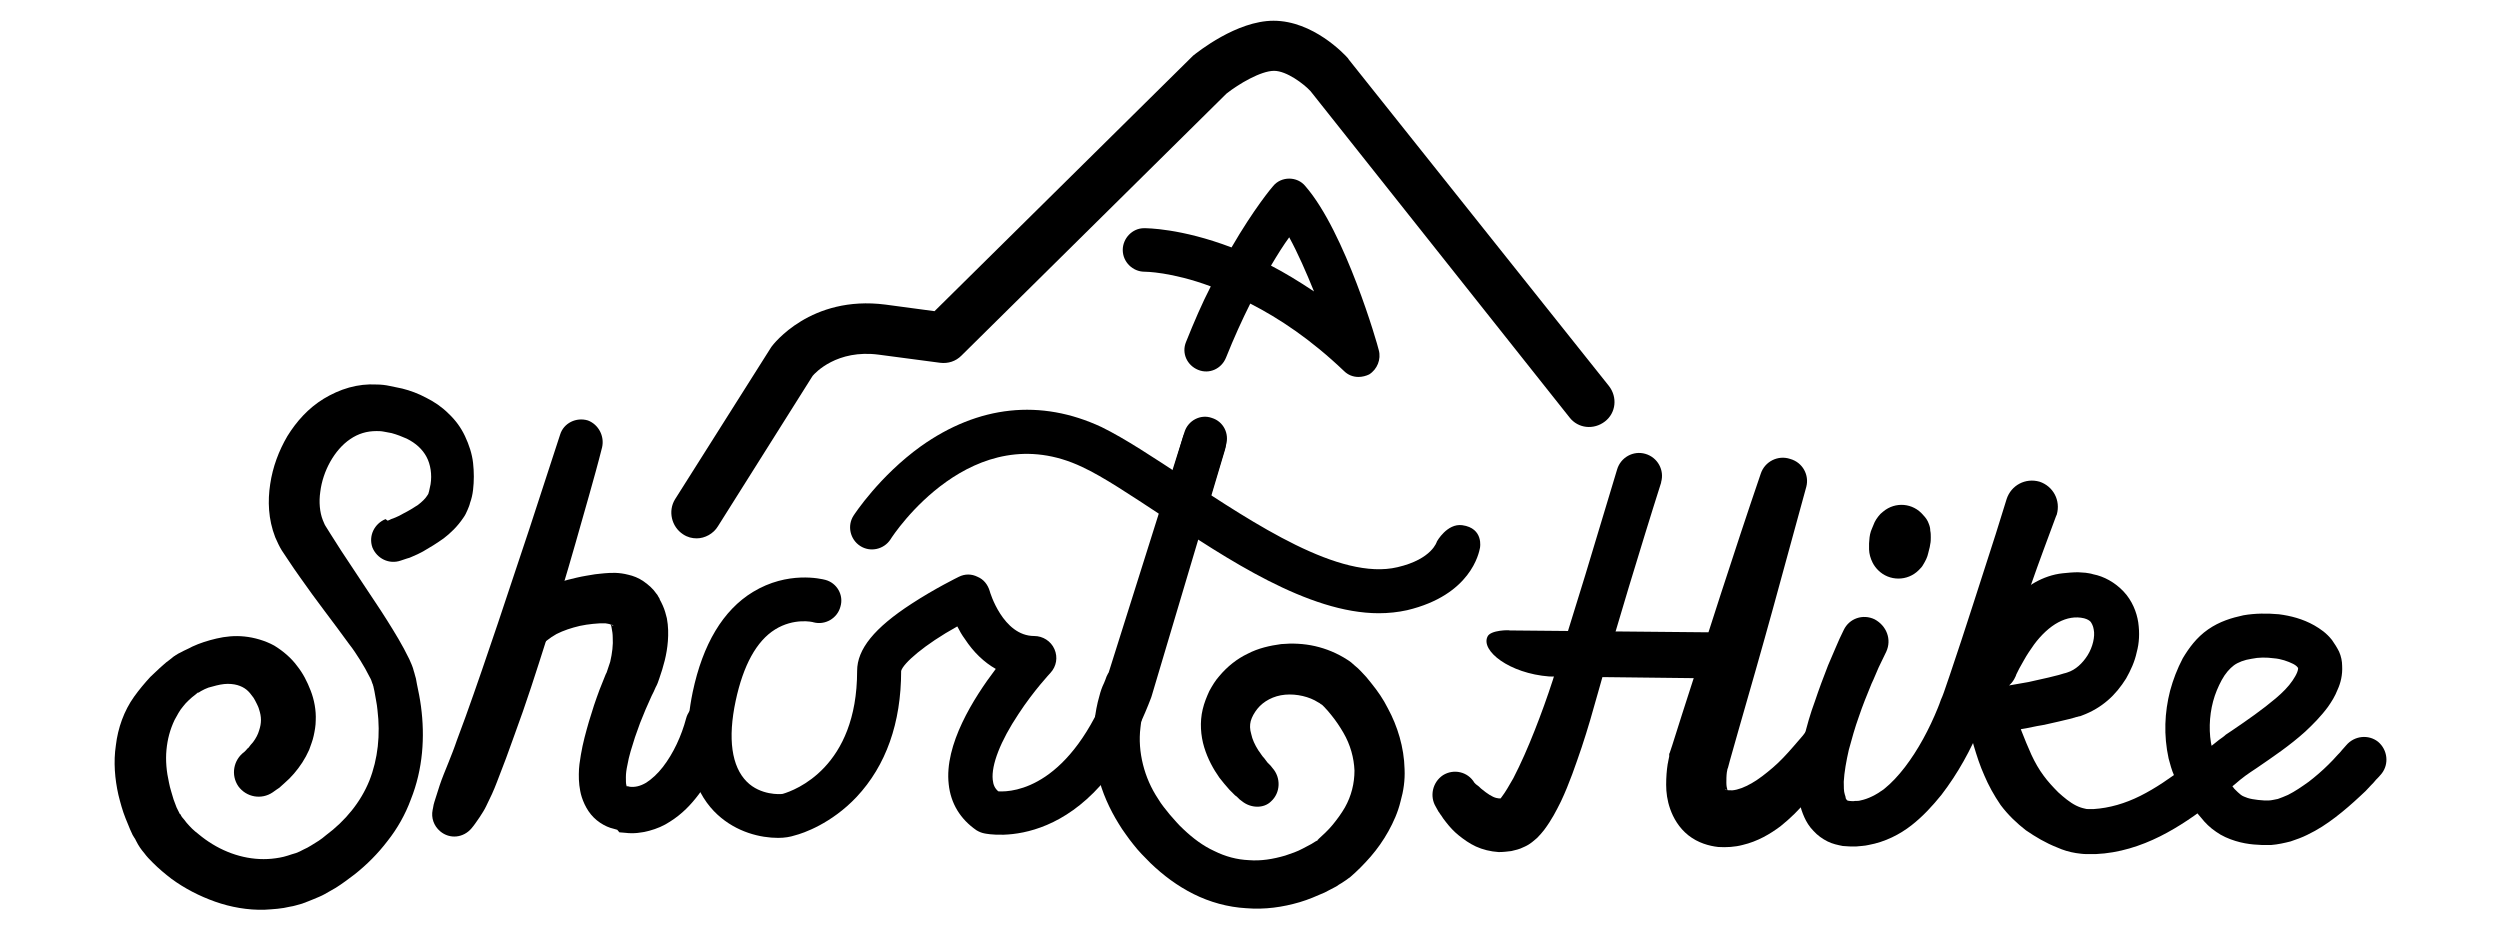 <svg version="1.1" id="Layer_1" xmlns="http://www.w3.org/2000/svg" x="0px" y="0px" viewBox="0 0 494.1 187.6" style="enable-background:new 0 0 494.1 187.6;" xmlns:xlink="http://www.w3.org/1999/xlink" xml:space="preserve" data-inject-url="https://cdn.shopify.com/s/files/1/0014/1962/t/53/assets/logo-a-short-hike.svg?v=3558096643484583558" class="injectable">
<g>
	<path d="M284,107c0,0-0.9,3.5-7.8,5.1c-11.4,2.7-28.3-8.6-42-17.6c-6.1-4-11.8-7.8-16.5-10.1c-12-5.6-24.3-4.3-35.7,3.8   c-8.2,5.9-13.1,13.4-13.3,13.7c-1.3,2-0.7,4.7,1.3,6c2,1.3,4.7,0.7,6-1.3c0.6-1,16.2-24.6,37.9-14.3c4.1,1.9,9.6,5.6,15.4,9.4   c13.2,8.8,29.3,19.5,43.2,19.5c1.9,0,3.8-0.2,5.6-0.6c12.6-3,14.2-11.3,14.4-12.3c0,0,0.8-3.9-3.5-4.5C286,103.4,284,107,284,107z"></path>
	<path d="M76.6,102.9l0.3-0.1l0.4-0.2c0.3-0.1,0.5-0.2,0.8-0.3c0.5-0.2,1.1-0.5,1.6-0.8c1-0.5,2-1.1,2.9-1.7   c0.8-0.6,1.5-1.3,1.8-1.8c0.1-0.1,0.1-0.2,0.2-0.3c0.1-0.1,0.1-0.4,0.2-0.6c0.1-0.4,0.2-0.9,0.3-1.4c0.3-1.9,0-3.9-0.8-5.4   c-0.8-1.5-2.1-2.7-3.9-3.6c-0.9-0.4-1.9-0.8-3-1.1c-0.5-0.1-1.1-0.2-1.6-0.3c-0.5-0.1-1-0.1-1.4-0.1c-1.9,0-3.6,0.5-5.2,1.6   c-3.1,2.1-5.4,6.3-5.9,10.4c-0.3,2-0.1,4.1,0.5,5.6c0.2,0.4,0.3,0.8,0.5,1.1c0.3,0.5,0.7,1.1,1,1.6c0.7,1.1,1.4,2.2,2.1,3.3   l4.5,6.8c1.5,2.3,3.1,4.6,4.6,7c1.5,2.4,3,4.8,4.4,7.7c0.3,0.7,0.7,1.5,0.9,2.4c0.1,0.2,0.1,0.4,0.2,0.7l0.2,0.7l0.2,1.1   c0.3,1.4,0.6,2.9,0.8,4.4c0.4,3,0.5,6.1,0.2,9.2c-0.3,3.1-1,6.2-2.2,9.2c-1.1,3-2.7,5.8-4.6,8.2c-1.9,2.5-4.1,4.7-6.5,6.6   c-1.2,0.9-2.5,1.9-3.8,2.7c-0.7,0.4-1.4,0.8-2.1,1.2c-0.7,0.4-1.5,0.7-2.2,1c-0.7,0.3-1.5,0.6-2.3,0.9c-0.8,0.2-1.6,0.5-2.4,0.6   c-1.6,0.4-3.3,0.5-5,0.6c-3.3,0.1-6.7-0.5-9.8-1.6c-3.1-1.1-6-2.6-8.6-4.5c-1.3-1-2.5-2-3.7-3.2c-0.6-0.6-1.2-1.2-1.7-1.9   c-0.6-0.7-1.1-1.4-1.6-2.4l-0.2-0.4c-0.1-0.1-0.1-0.2-0.2-0.3l-0.3-0.5c-0.2-0.4-0.3-0.7-0.5-1.1c-0.3-0.7-0.6-1.5-0.9-2.2   c-0.6-1.5-1-3-1.4-4.6c-0.7-3.1-1-6.5-0.5-9.8c0.4-3.4,1.6-6.8,3.6-9.6c1-1.4,2.1-2.7,3.2-3.9c0.6-0.6,1.2-1.1,1.8-1.7   c0.3-0.3,0.6-0.5,0.9-0.8c0.3-0.3,0.6-0.5,1-0.8l1-0.8c0,0,0,0,0.2-0.1l0.1-0.1l0.2-0.1l0.3-0.2l0.6-0.3c0.7-0.4,1.5-0.7,2.2-1.1   c1.5-0.7,3.1-1.2,4.8-1.6c1.7-0.4,3.6-0.6,5.5-0.4c1,0.1,2,0.3,3,0.6c1,0.3,2,0.7,2.9,1.2c1.8,1.1,3.4,2.5,4.5,4   c1.2,1.5,2,3.1,2.7,4.9c0.7,1.8,1.1,3.9,1,5.9c0,1-0.2,2.1-0.4,3c-0.2,1-0.6,1.9-0.9,2.8c-0.8,1.8-1.8,3.3-3,4.7   c-0.6,0.7-1.2,1.3-1.9,1.9c-0.3,0.3-0.7,0.6-1,0.9l-0.6,0.4l-0.7,0.5c-2.2,1.5-5.2,1-6.8-1.2c-1.5-2.2-1-5.2,1.2-6.8   c-0.1,0,0,0,0,0l0.1-0.1l0.2-0.2c0.2-0.2,0.3-0.4,0.5-0.5c0.3-0.4,0.6-0.8,0.9-1.1c0.6-0.8,1-1.6,1.2-2.3c0.5-1.5,0.5-2.7,0-4.2   c-0.1-0.4-0.3-0.8-0.5-1.2c-0.2-0.4-0.4-0.8-0.6-1.1c-0.5-0.7-0.9-1.2-1.4-1.6c-0.5-0.4-1.1-0.7-1.8-0.9c-0.7-0.2-1.7-0.3-2.6-0.2   c-1,0.1-2,0.4-3.1,0.7c-0.5,0.2-1,0.4-1.5,0.7l-0.3,0.2l-0.2,0.1l-0.1,0c0,0,0,0,0,0c0.1-0.1,0.1-0.1,0.1-0.1l-0.6,0.5   c-0.4,0.3-0.9,0.7-1.3,1.1l-0.6,0.6l-0.5,0.6c-0.7,0.8-1.2,1.8-1.7,2.7c-0.9,1.9-1.4,3.8-1.6,5.9c-0.2,2.1,0,4.3,0.5,6.5   c0.2,1.1,0.6,2.2,0.9,3.3c0.2,0.5,0.4,1.1,0.6,1.6l0.4,0.8l0.2,0.4c0,0.1,0.1,0.1,0.1,0.1l0.1,0.1c0.1,0.3,0.4,0.7,0.7,1   c0.3,0.4,0.6,0.8,1,1.2c0.7,0.8,1.6,1.5,2.5,2.2c3.6,2.8,7.9,4.4,12.2,4.4c1.1,0,2.1-0.1,3.2-0.3c0.5-0.1,1-0.2,1.6-0.4   c0.5-0.2,1-0.3,1.6-0.5c0.5-0.2,1-0.4,1.5-0.7c0.5-0.2,1-0.5,1.5-0.8c1-0.6,2-1.2,2.9-2c3.9-2.9,6.9-6.6,8.6-10.8   c1.7-4.3,2.2-9.1,1.6-14c-0.1-1.2-0.4-2.4-0.6-3.7l-0.2-0.9c0-0.2-0.1-0.2-0.1-0.3c0-0.1,0-0.2-0.1-0.3c-0.1-0.4-0.3-0.9-0.6-1.4   c-0.5-1-1.1-2.1-1.8-3.2c-0.7-1.1-1.4-2.2-2.2-3.2c-3.1-4.3-6.5-8.6-9.7-13.2c-0.8-1.1-1.6-2.3-2.4-3.5c-0.4-0.6-0.8-1.2-1.2-1.8   c-0.5-0.8-0.9-1.7-1.3-2.6c-1.4-3.6-1.5-7.2-1-10.5c0.5-3.4,1.7-6.6,3.4-9.5c1.8-2.9,4.1-5.5,7.2-7.4c1.5-0.9,3.2-1.7,5-2.2   c1.8-0.5,3.6-0.7,5.4-0.6c0.9,0,1.8,0.1,2.7,0.3c0.8,0.2,1.6,0.3,2.4,0.5c1.6,0.4,3.2,1,4.7,1.8c1.6,0.8,3.1,1.8,4.4,3.1   c1.4,1.3,2.5,2.8,3.3,4.5c0.8,1.7,1.4,3.5,1.6,5.3c0.2,1.8,0.2,3.6,0,5.3c-0.1,0.9-0.3,1.8-0.6,2.6c-0.1,0.5-0.3,0.9-0.5,1.4   c-0.2,0.5-0.5,1.1-0.8,1.5c-1.2,1.8-2.6,3.1-3.9,4.1c-1.4,1-2.7,1.8-4.1,2.6c-0.7,0.4-1.4,0.7-2.1,1c-0.4,0.2-0.7,0.3-1.1,0.4   l-0.6,0.2l-0.6,0.2c-2.3,0.8-4.7-0.4-5.6-2.6c-0.8-2.3,0.4-4.7,2.6-5.6L76.6,102.9z"></path>
	<path d="M119,88.4c-0.8,3.2-1.7,6.4-2.6,9.6c-0.9,3.2-1.8,6.4-2.7,9.5c-1.8,6.3-3.7,12.6-5.7,18.9c-2,6.3-4,12.6-6.3,18.8l-1.7,4.7   c-0.6,1.6-1.2,3.1-1.8,4.7c-0.6,1.6-1.3,3.1-2.1,4.7c-0.2,0.4-0.4,0.8-0.6,1.1l-0.7,1.1c-0.5,0.7-1,1.5-1.6,2.2   c-1.6,1.9-4.3,2.2-6.2,0.6c-1.3-1.1-1.8-2.7-1.5-4.2l0.1-0.5c0.1-0.8,0.4-1.5,0.6-2.2l0.7-2.2c0.5-1.5,1.1-2.9,1.7-4.4   c0.6-1.5,1.2-3,1.7-4.5l1.7-4.6c2.2-6.1,4.3-12.3,6.4-18.5c2.1-6.2,4.1-12.4,6.2-18.6l6.1-18.7l0,0c0.7-2.3,3.2-3.5,5.5-2.8   C118.3,83.9,119.5,86.2,119,88.4z"></path>
	<path d="M97.7,130.4l0.1-0.4l0.1-0.3l0.1-0.5c0.1-0.4,0.2-0.7,0.3-1c0.2-0.7,0.5-1.3,0.8-1.9c0.6-1.2,1.3-2.4,2.1-3.4   c1.6-2.1,1.8-3.9,4-5.3c2.2-1.4,4.6-2.4,7-3c1.2-0.3,2.4-0.6,3.6-0.8c0.6-0.1,1.2-0.2,1.8-0.3c0.6-0.1,1.2-0.1,1.9-0.2   c1.3-0.1,2.8-0.2,4.7,0.3c0.9,0.2,2,0.6,3,1.3c1,0.7,1.9,1.5,2.5,2.4c0.2,0.2,0.3,0.4,0.4,0.6c0.1,0.2,0.3,0.4,0.3,0.6   c0.2,0.3,0.4,0.8,0.6,1.2c0.4,0.9,0.6,1.7,0.8,2.5c0.3,1.6,0.3,3.1,0.2,4.5c-0.2,2.7-0.9,5.1-1.7,7.4c-0.2,0.6-0.4,1.2-0.7,1.7   l-0.4,0.9l-0.4,0.8c-0.4,0.9-0.8,1.8-1.2,2.7c-0.4,0.9-0.7,1.8-1.1,2.7l-0.5,1.4l-0.5,1.4c-0.6,1.9-1.2,3.7-1.5,5.5   c-0.2,0.9-0.3,1.7-0.3,2.4c0,0.7,0,1.3,0.1,1.6c0,0.1,0.1,0.2,0,0.2c0,0-0.1-0.1-0.1-0.1c0,0,0,0,0.1,0.1c0,0,0.1,0,0.1,0l0.2,0   c0.1,0,0.3,0.1,0.4,0.1c1,0.1,2-0.1,3.2-0.8c1.1-0.7,2.3-1.8,3.3-3.1c2.1-2.7,3.7-6.2,4.6-9.6l0,0c0.6-2.3,3-3.7,5.3-3.1   c2.3,0.6,3.7,2.9,3.1,5.2c-0.6,2.3-1.4,4.5-2.3,6.7c-1,2.1-2.1,4.2-3.6,6.2c-1.5,2-3.3,3.9-5.7,5.4c-1.2,0.8-2.6,1.4-4.1,1.8   c-1.5,0.4-3.1,0.6-4.7,0.4c-0.4,0-0.8-0.1-1.2-0.1L122,164l-0.7-0.2c-0.9-0.2-1.8-0.6-2.7-1.2c-0.9-0.6-1.7-1.4-2.3-2.3   c-0.6-0.9-1-1.8-1.3-2.7c-0.3-0.9-0.4-1.7-0.5-2.4c-0.1-0.8-0.1-1.5-0.1-2.2c0-1.4,0.2-2.6,0.4-3.8c0.4-2.4,1-4.5,1.6-6.6l0.5-1.6   l0.5-1.6c0.4-1.1,0.7-2.1,1.1-3.1c0.4-1,0.8-2,1.2-3l0.2-0.4l0.1-0.3l0.2-0.6c0.1-0.4,0.3-0.8,0.4-1.2c0.4-1.7,0.6-3.4,0.5-4.8   c0-0.7-0.1-1.3-0.2-1.8c0-0.2-0.1-0.4-0.1-0.5c0,0,0-0.1-0.1-0.2c0-0.1,0-0.1,0-0.1c0,0,0,0,0,0c0,0,0.2,0.1,0.3,0.2   c0.2,0.1,0.3,0,0.2,0c-0.1-0.1-0.8-0.3-1.5-0.4c-0.4,0-0.8,0-1.2,0c-0.4,0-0.9,0.1-1.3,0.1c-0.9,0.1-1.7,0.2-2.6,0.4   c-1.7,0.4-3.2,0.9-4.6,1.6c-1.4,0.8-2.6,1.7-3.5,2.9c-0.5,0.6-0.9,1.2-1.2,1.9c-0.2,0.3-0.3,0.7-0.5,1c-0.1,0.2-0.1,0.3-0.2,0.5   l-0.1,0.2l0,0.1c0,0,0,0.1,0,0c-0.4,2.4-2.6,4-5,3.6C97.1,135,97.3,132.7,97.7,130.4z"></path>
	<path d="M153.8,165.6c-3.5,0-8.2-1.1-12-4.6c-3.8-3.5-7.7-10.6-4.9-24.2c2-9.5,6-16.2,11.9-19.8c6.9-4.2,13.5-2.6,14.3-2.4   c2.3,0.6,3.7,3,3,5.3c-0.6,2.3-3,3.7-5.3,3.1c-0.2-0.1-3.9-0.9-7.6,1.4c-3.7,2.3-6.3,7.1-7.8,14.1c-1.6,7.5-0.8,13,2.2,16   c2.7,2.7,6.6,2.5,7.1,2.4c2.4-0.7,14.7-5.2,14.7-24.3c0-4.3,3.4-8.5,10.8-13.3c4.6-3,9.1-5.2,9.3-5.3c1.2-0.6,2.5-0.6,3.7,0   c1.2,0.5,2,1.5,2.4,2.8c0,0.1,2.6,8.9,8.8,8.9c1.7,0,3.3,1,4,2.6c0.7,1.6,0.4,3.4-0.8,4.7c0,0-3.3,3.5-6.3,8.1   c-3.6,5.4-5.4,10.1-5.1,13c0.1,1,0.4,1.7,1.1,2.3c3.2,0.2,14.3-0.9,22.1-21.4l14.4-48.6c0.7-2.3,3.1-3.6,5.4-2.9   c2.3,0.7,3.6,3.1,2.9,5.4l-14.5,48.7c0,0.1-0.1,0.2-0.1,0.3c-11.8,31.1-32.1,27-33,26.8c-0.5-0.1-1-0.3-1.5-0.6   c-3.2-2.2-5.1-5.3-5.5-9.1c-0.9-7.8,4.9-17,9.3-22.8c-2.3-1.3-4.4-3.3-6.1-5.9c-0.6-0.8-1.1-1.7-1.5-2.5   c-6.5,3.6-10.7,7.3-11.1,8.8c0,10.3-3,18.7-8.8,24.9c-5,5.3-10.6,7.2-12.2,7.6C156.2,165.4,155.1,165.6,153.8,165.6z M178,132.7   L178,132.7L178,132.7z"></path>
	<path d="M245.4,158.3l-0.4-0.3l-0.3-0.3c-0.2-0.2-0.4-0.4-0.6-0.5c-0.4-0.4-0.7-0.7-1.1-1.1c-0.7-0.8-1.4-1.6-2-2.4   c-1.2-1.7-2.3-3.7-3-6c-0.7-2.3-0.9-5-0.3-7.5c0.3-1.3,0.8-2.5,1.3-3.6c0.6-1.1,1.2-2.1,2-3c1.6-1.9,3.5-3.4,5.6-4.4   c2.1-1.1,4.4-1.6,6.6-1.9c2.2-0.2,4.5-0.1,6.7,0.4c2.2,0.5,4.4,1.4,6.4,2.7c0.5,0.3,1,0.7,1.4,1.1c0.2,0.2,0.5,0.4,0.7,0.6   c0.1,0.1,0.2,0.2,0.3,0.3l0.3,0.3c0.7,0.7,1.4,1.5,2,2.3c1.3,1.6,2.4,3.2,3.3,5c1.9,3.5,3.2,7.7,3.3,12c0.1,2.2-0.2,4.3-0.8,6.4   c-0.5,2.1-1.4,4.1-2.4,5.9c-1,1.8-2.2,3.5-3.5,5c-1.3,1.5-2.7,2.9-4.1,4.1l0,0c-0.1,0.1-0.2,0.1-0.3,0.2l-0.4,0.3l-0.3,0.2   l-0.6,0.4c-0.4,0.2-0.8,0.5-1.1,0.7c-0.8,0.4-1.5,0.8-2.3,1.2c-1.6,0.7-3.2,1.4-4.9,1.9c-3.4,1-6.9,1.5-10.6,1.2   c-3.6-0.2-7.2-1.2-10.4-2.8c-3.2-1.6-6-3.7-8.5-6.1c-1.2-1.2-2.4-2.4-3.4-3.7c-0.5-0.6-1-1.3-1.5-2c-0.5-0.7-1-1.4-1.4-2.1   c-1.8-2.9-3.3-6.2-4.1-9.6c-0.8-3.4-1.1-7-0.7-10.5c0.2-1.8,0.5-3.5,1-5.2c0.2-0.8,0.5-1.7,0.9-2.5c0.2-0.4,0.3-0.8,0.5-1.3   l0.3-0.6l0.2-0.3l0.2-0.4l-0.4,0.9l15.1-47.9c0.7-2.3,3.2-3.6,5.4-2.8c2.3,0.7,3.5,3.1,2.8,5.4l-14.6,48.1l-0.4,0.9c0-0.1,0,0,0,0   l0,0.1l-0.1,0.2l-0.2,0.4c-0.1,0.3-0.2,0.5-0.3,0.8c-0.2,0.6-0.4,1.1-0.6,1.7c-0.3,1.2-0.6,2.4-0.7,3.6c-0.3,2.4-0.1,4.9,0.5,7.3   c0.6,2.4,1.6,4.7,3,6.8c0.3,0.5,0.7,1.1,1.1,1.6c0.4,0.5,0.8,1,1.2,1.5c0.9,1,1.7,2,2.7,2.9c1.9,1.8,3.9,3.3,6.1,4.3   c2.2,1.1,4.5,1.7,6.8,1.8c2.4,0.2,4.8-0.2,7.2-0.9c1.2-0.4,2.4-0.8,3.5-1.4c0.6-0.3,1.1-0.6,1.7-0.9c0.3-0.2,0.5-0.3,0.8-0.5   l0.4-0.2l0.2-0.2l-0.3,0.2c1.1-1,2.2-2,3.1-3.1c0.9-1.1,1.7-2.2,2.4-3.4c1.3-2.3,1.9-4.8,1.9-7.3c-0.1-2.5-0.8-5.1-2.2-7.5   c-0.7-1.2-1.5-2.4-2.4-3.5c-0.4-0.5-0.9-1.1-1.4-1.6l-0.2-0.2c-0.1-0.1-0.1-0.1-0.1-0.1c-0.1-0.1-0.2-0.2-0.3-0.2   c-0.2-0.2-0.4-0.3-0.6-0.4c-1.7-1.1-4.2-1.7-6.5-1.5c-2.3,0.2-4.3,1.3-5.5,2.8c-0.3,0.4-0.6,0.8-0.8,1.2c-0.2,0.4-0.4,0.8-0.5,1.2   c-0.2,0.8-0.2,1.6,0.1,2.6c0.2,1,0.7,2.1,1.4,3.2c0.4,0.5,0.7,1.1,1.2,1.6c0.2,0.3,0.4,0.5,0.6,0.8l0.6,0.6l0.4,0.5   c1.7,1.9,1.6,4.9-0.3,6.6C249.8,159.8,247.2,159.8,245.4,158.3z"></path>
	<path d="M291.4,154.7C291.4,154.6,291.4,154.7,291.4,154.7l0.1,0.1l0.2,0.2l0.4,0.3c0.3,0.2,0.5,0.5,0.8,0.7c0.5,0.4,1,0.8,1.5,1.1   c0.5,0.3,0.9,0.5,1.3,0.6c0.4,0.1,0.6,0.1,0.8,0.1c0.1,0,0.2,0,0.3,0c0,0,0.1,0,0.1,0c0,0,0.1,0,0,0c-0.1,0-0.2,0.1-0.3,0.1   c-0.3,0.2-0.3,0.2-0.2,0.1c0.1-0.1,0.2-0.2,0.4-0.5c0.7-0.9,1.5-2.3,2.3-3.7c1.5-2.9,2.9-6.1,4.2-9.4c1.3-3.3,2.5-6.6,3.6-10   l6.4-20.7c2.1-6.9,4.2-13.9,6.3-20.9c0.7-2.4,3.2-3.8,5.6-3.1c2.4,0.7,3.8,3.2,3.1,5.6c0,0,0,0.1,0,0.1c-2.2,6.9-4.3,13.8-6.4,20.7   l-3.1,10.4l-0.8,2.6l-0.4,1.3l-0.3,1.3c-0.5,1.8-1,3.6-1.5,5.3c-1,3.6-2,7.1-3.2,10.7c-1.2,3.5-2.4,7.1-4.1,10.7   c-0.9,1.8-1.8,3.6-3.3,5.6c-0.4,0.5-0.8,1-1.4,1.6c-0.6,0.5-1.3,1.2-2.4,1.7c-0.3,0.1-0.6,0.3-0.9,0.4c-0.2,0.1-0.4,0.1-0.6,0.2   c-0.4,0.1-0.8,0.2-1.2,0.3c-0.8,0.1-1.6,0.2-2.5,0.2c-1.6-0.1-3.2-0.5-4.5-1.1c-1.3-0.6-2.4-1.4-3.4-2.2c-1-0.8-1.8-1.7-2.5-2.6   c-0.4-0.5-0.7-0.9-1-1.4c-0.2-0.2-0.3-0.5-0.5-0.7l-0.5-0.9c-1.3-2.1-0.7-4.9,1.4-6.3C287.3,151.9,290.1,152.5,291.4,154.7z"></path>
	<path d="M357,96.2c-2.2,8-4.4,16.1-6.6,24.1c-2.2,8-4.5,16-6.8,24l-1.7,6l-0.4,1.5l-0.1,0.2l0,0l0-0.1c0-0.1,0,0,0,0l0,0l0,0.2   l-0.1,0.5c-0.1,0.7-0.1,1.5-0.1,2.1c0,0.6,0.1,1.1,0.2,1.4c0.1,0.3,0.1,0.1-0.2,0c-0.2-0.1-0.4-0.1-0.2,0c0.4,0.1,0.9,0.1,1.4,0.1   c1.1-0.1,2.4-0.6,3.8-1.4c1.4-0.8,2.8-1.9,4.2-3.1c1.4-1.2,2.7-2.6,4-4.1c0.6-0.7,1.3-1.5,1.9-2.2l0.9-1.2l0.8-1.1l0.2-0.2   c1.2-1.6,3.5-1.9,5.1-0.7c1.4,1.1,1.8,2.9,1.1,4.5c-0.3,0.6-0.5,1.1-0.8,1.6c-0.2,0.5-0.5,1-0.8,1.5c-0.5,1-1.1,1.9-1.7,2.9   c-1.2,1.9-2.5,3.8-4,5.5c-1.5,1.8-3.2,3.5-5.2,5.1c-2,1.5-4.5,3-7.5,3.7c-1.5,0.4-3.2,0.5-4.8,0.4c-1.8-0.2-4-0.8-5.9-2.3   c-1.9-1.5-3-3.5-3.6-5.2c-0.6-1.7-0.8-3.3-0.8-4.8c0-1.5,0.1-2.8,0.3-4.1c0.1-0.3,0.1-0.7,0.2-1l0.1-0.5l0-0.2l0-0.1l0-0.2l0,0   l0.1-0.2l0.5-1.5l1.9-6c2.6-8,5.1-15.9,7.7-23.9c2.6-8,5.2-15.9,7.9-23.8c0.8-2.4,3.4-3.7,5.8-2.9C356.3,91.4,357.6,93.9,357,96.2z   "></path>
	<path d="M372.8,128.8c-0.5,1-1,2.1-1.5,3.1c-0.5,1.1-0.9,2.2-1.4,3.2c-0.9,2.2-1.8,4.4-2.5,6.5c-0.8,2.2-1.4,4.4-2,6.6   c-0.5,2.2-0.9,4.4-1,6.3c0,1,0,1.9,0.2,2.5c0.1,0.3,0.2,0.6,0.2,0.8c0.1,0.2,0.2,0.3,0.2,0.3c0,0,0.1,0.1,0.1,0.1   c0.1,0,0.2,0.1,0.5,0.1c0.2,0,0.7,0.1,1,0c0.4,0,0.8,0,1.1-0.1c1.5-0.3,3.1-1.1,4.6-2.2c1.5-1.2,2.9-2.7,4.2-4.4   c2.6-3.4,4.8-7.5,6.5-11.7c0.2-0.5,0.4-1,0.6-1.6l0.3-0.7l0.3-0.8l1.2-3.5l2.3-6.9c1.5-4.6,3-9.2,4.5-13.9c1.5-4.6,3-9.3,4.4-13.9   c0.9-2.7,3.7-4.2,6.5-3.4c2.7,0.9,4.2,3.7,3.4,6.5c0,0.1-0.1,0.2-0.1,0.2c-1.7,4.6-3.4,9.1-5,13.7c-1.6,4.6-3.3,9.2-4.9,13.8   l-2.4,6.9l-1.2,3.4l-0.3,0.9l-0.4,1c-0.2,0.6-0.5,1.2-0.7,1.8c-2,4.8-4.5,9.4-7.8,13.7c-1.7,2.1-3.6,4.2-5.9,6   c-2.3,1.8-5.2,3.3-8.5,3.9c-0.8,0.2-1.7,0.2-2.5,0.3c-0.9,0-1.6,0-2.6-0.1c-1-0.2-2-0.4-3-0.9c-1-0.5-2-1.2-2.8-2.1   c-0.8-0.8-1.4-1.8-1.8-2.7c-0.4-0.9-0.7-1.8-0.9-2.7c-0.4-1.7-0.4-3.2-0.4-4.7c0.1-2.9,0.6-5.6,1.2-8.1c0.6-2.5,1.3-5,2.2-7.4   c0.8-2.4,1.7-4.8,2.6-7.1c0.5-1.2,1-2.3,1.5-3.5c0.5-1.2,1-2.3,1.6-3.5c1.1-2.3,3.8-3.2,6.1-2.1   C372.9,123.7,373.9,126.4,372.8,128.8L372.8,128.8L372.8,128.8z"></path>
	<path d="M389.8,130.5l0.3-0.7l0.2-0.6c0.2-0.4,0.3-0.7,0.5-1.1c0.4-0.7,0.7-1.4,1.1-2.1c0.8-1.4,1.7-2.7,2.6-4   c2-2.6,4.4-5.1,7.7-6.9c1.6-0.9,3.5-1.6,5.5-1.8c1-0.1,2-0.2,3-0.2c0.5,0,1,0.1,1.5,0.1c0.5,0.1,0.9,0.1,1.5,0.3   c2.1,0.4,4.3,1.6,6,3.4c1.7,1.8,2.6,4.1,2.9,6.1c0.3,2.1,0.2,4.1-0.3,5.9c-0.4,1.9-1.2,3.6-2.1,5.2c-1,1.6-2.2,3.1-3.6,4.3   c-1.5,1.3-3.2,2.3-5.1,3c-0.2,0.1-0.5,0.2-0.7,0.2c-0.2,0.1-0.5,0.1-0.7,0.2l-1.1,0.3c-0.7,0.2-1.4,0.3-2.1,0.5   c-1.4,0.3-2.9,0.7-4.3,0.9c-1.4,0.3-2.9,0.6-4.3,0.8c-0.7,0.1-1.5,0.2-2.2,0.3l-1.1,0.1c-0.4,0-0.7,0.1-1.2,0.1l0,0l4-5.3l0.8,2.4   c0.3,0.8,0.6,1.7,0.9,2.5c0.6,1.6,1.3,3.2,2,4.8c0.7,1.5,1.5,2.9,2.4,4.1c0.8,1.1,1.8,2.2,2.9,3.3c1.1,1,2.3,2,3.5,2.6   c0.6,0.3,1.2,0.5,1.7,0.6c0.3,0.1,0.5,0.1,0.7,0.1c0.1,0,0.3,0,0.5,0l0.6,0c3.1-0.2,6.2-1.1,9.2-2.6c3-1.5,5.9-3.5,8.8-5.7   c1.4-1.1,2.9-2.3,4.4-3.5c0.8-0.6,1.5-1.2,2.4-1.9c0.4-0.3,0.9-0.6,1.3-1l1.2-0.8c3.1-2.1,6.1-4.2,8.7-6.4c1.3-1.1,2.5-2.3,3.3-3.5   c0.4-0.6,0.7-1.1,0.9-1.6c0.2-0.5,0.2-0.8,0.2-0.9c0-0.1,0,0,0,0c0,0,0,0-0.1-0.1c-0.1-0.2-0.5-0.5-0.9-0.7c-1-0.5-2.4-1-3.8-1.1   c-1.5-0.2-3-0.2-4.4,0.1c-1.4,0.2-2.7,0.7-3.5,1.3c-0.8,0.6-1.7,1.6-2.4,2.9c-0.7,1.3-1.3,2.7-1.7,4.2c-0.8,3-0.9,6.4-0.2,9.3   c0.2,0.7,0.4,1.4,0.6,2.1c0.1,0.3,0.3,0.6,0.4,0.9c0.1,0.2,0.2,0.3,0.2,0.4l0.1,0.2l0.2,0.3c1,1.5,2,3,2.9,4.1   c0.5,0.5,0.9,0.9,1.3,1.2c0.4,0.3,0.8,0.4,1.3,0.6c0.6,0.2,1.3,0.3,2.1,0.4c0.4,0,0.8,0.1,1.2,0.1l0.3,0l0.2,0c0.1,0,0.3,0,0.4,0   c0.5,0,1.2-0.2,1.8-0.3c0.6-0.2,1.3-0.5,2-0.8c1.4-0.7,2.7-1.6,4.1-2.6c1.3-1,2.7-2.2,3.9-3.4c0.6-0.6,1.2-1.2,1.8-1.9   c0.3-0.3,0.6-0.6,0.9-1c0.3-0.3,0.6-0.7,0.8-0.9l0,0c1.6-1.9,4.4-2.2,6.3-0.7c1.9,1.6,2.2,4.4,0.7,6.3l0,0   c-0.4,0.5-0.7,0.8-1.1,1.2c-0.3,0.4-0.7,0.8-1,1.1c-0.7,0.8-1.4,1.5-2.2,2.2c-1.5,1.4-3.1,2.8-4.8,4.1c-1.7,1.3-3.5,2.5-5.6,3.5   c-1,0.5-2.1,0.9-3.3,1.3c-1.2,0.3-2.5,0.6-3.8,0.7c-0.3,0-0.7,0-1,0l-0.5,0l-0.4,0c-0.5,0-1.1-0.1-1.6-0.1   c-1.1-0.1-2.3-0.3-3.6-0.7c-1.3-0.4-2.7-1-3.8-1.8c-1.2-0.8-2.2-1.8-2.9-2.7c-1.6-1.8-2.6-3.5-3.7-5.2l-0.2-0.3l-0.2-0.4   c-0.2-0.3-0.3-0.5-0.5-0.8c-0.3-0.5-0.5-1.1-0.8-1.7c-0.5-1.1-0.8-2.3-1.1-3.4c-1-4.6-0.8-9.1,0.3-13.4c0.6-2.2,1.4-4.3,2.5-6.4   c1.2-2,2.7-4.1,5-5.7c2.3-1.6,4.7-2.3,7-2.8c2.3-0.4,4.7-0.4,7-0.2c2.3,0.3,4.7,0.9,7,2.2c1.2,0.7,2.4,1.5,3.5,2.9   c0.5,0.7,1,1.5,1.4,2.3c0.4,0.9,0.6,1.9,0.6,2.8c0.1,1.8-0.3,3.4-0.9,4.7c-0.5,1.3-1.2,2.4-1.9,3.4c-1.4,1.9-3,3.5-4.5,4.9   c-3.1,2.8-6.4,5-9.6,7.2l-1.2,0.8c-0.3,0.2-0.7,0.5-1,0.7c-0.7,0.5-1.4,1.1-2.1,1.7c-1.5,1.2-2.9,2.4-4.5,3.6   c-3.1,2.4-6.5,4.8-10.3,6.7c-3.8,1.9-8.1,3.3-12.7,3.5l-0.9,0c-0.3,0-0.5,0-0.9,0c-0.7,0-1.4-0.1-2.1-0.2c-1.3-0.2-2.6-0.6-3.7-1.1   c-2.3-0.9-4.3-2.1-6.2-3.4c-1.8-1.4-3.5-3-5-5c-1.3-1.9-2.4-3.9-3.2-5.8c-0.9-2-1.5-3.9-2.1-5.9c-0.3-1-0.5-2-0.7-3   c-0.1-0.5-0.2-1-0.3-1.5c-0.1-0.5-0.2-1-0.2-1.6l-0.1-0.9c-0.3-2.1,1.2-4.1,3.3-4.4c0.3,0,0.6,0,0.9,0l0,0l0.9-0.1l1-0.1   c0.7-0.1,1.3-0.2,2-0.3c1.3-0.2,2.7-0.5,4-0.7c1.3-0.3,2.7-0.6,4-0.9c0.7-0.2,1.3-0.3,2-0.5l1-0.3l0.4-0.1c0.1,0,0.2-0.1,0.3-0.1   c1.6-0.5,3-1.8,4-3.4c1-1.6,1.5-3.7,1.2-5.1c-0.1-0.7-0.4-1.2-0.6-1.5c-0.3-0.3-0.6-0.5-1.3-0.7c-1.7-0.4-3.4-0.1-5.1,0.8   c-1.7,0.9-3.4,2.5-4.8,4.4c-0.7,1-1.4,2-2,3.1c-0.3,0.5-0.6,1.1-0.9,1.6l-0.4,0.8l-0.2,0.4l-0.1,0.3l-0.1,0.2   c-1,2.3-3.6,3.4-5.9,2.4C389.9,135.4,388.8,132.8,389.8,130.5z"></path>
	<path d="M381.2,103.5c0.2,0.5,0.3,0.9,0.3,1.4c0.1,0.4,0.1,0.9,0.1,1.3s0,0.9-0.1,1.3c-0.1,0.4-0.1,0.8-0.2,1.2l0.1-0.6   c-0.1,0.4-0.2,0.8-0.3,1.2c-0.1,0.4-0.2,0.8-0.4,1.2c-0.2,0.4-0.4,0.8-0.6,1.1c-0.2,0.4-0.5,0.7-0.9,1.1c-2.2,2.2-5.8,2.2-8,0   c-0.4-0.4-0.8-0.9-1.1-1.5c-0.2-0.4-0.4-0.9-0.5-1.3c-0.1-0.4-0.2-0.9-0.2-1.3c0-0.4,0-0.8,0-1.2c0-0.4,0.1-0.8,0.1-1.2   c0-0.2,0.1-0.4,0.1-0.6c0.1-0.4,0.2-0.8,0.4-1.2c0.2-0.4,0.3-0.8,0.5-1.2c0.2-0.4,0.4-0.7,0.7-1.1c0.3-0.4,0.6-0.7,1-1   c2.4-2,5.9-1.7,7.9,0.7C380.6,102.3,381,102.9,381.2,103.5z"></path>
	<path d="M268.5,74.5c-1.1,0-2.1-0.4-2.9-1.2c-6.5-6.2-12.8-10.4-18.5-13.3c-1.6,3.2-3.2,6.7-4.8,10.7c-0.9,2.2-3.3,3.3-5.5,2.4   c-2.2-0.9-3.3-3.3-2.4-5.5c1.6-4,3.2-7.7,4.9-11c-7.8-2.9-13-2.9-13.1-2.9c-2.3,0-4.3-1.9-4.3-4.3c0-2.3,1.9-4.3,4.2-4.3   c0.5,0,7.3,0,17.3,3.8c4.4-7.6,8-11.9,8.2-12.1c0.8-1,2-1.5,3.2-1.5c0,0,0,0,0,0c1.2,0,2.4,0.5,3.2,1.5   c7.9,9.1,14.3,31.4,14.5,32.4c0.5,1.8-0.3,3.8-1.9,4.8C270,74.3,269.2,74.5,268.5,74.5z M251.2,52.5c2.7,1.4,5.5,3.1,8.5,5.1   c-1.5-3.7-3.2-7.6-4.9-10.7C253.7,48.4,252.5,50.3,251.2,52.5z"></path>
	<path d="M294,125.8c-1.4,2.8,4.3,7.3,12.2,7.9l34.7,0.4c0,0,0,0,0,0c2.5,0,4.6-2,4.6-4.5c0-2.5-2-4.6-4.5-4.6l-42.6-0.4   C298.3,124.5,294.6,124.5,294,125.8z"></path>
	<path d="M137.7,106.4c-0.9,0-1.8-0.2-2.7-0.8c-2.3-1.5-3-4.6-1.6-6.9l18.9-29.9c0.1-0.1,0.1-0.2,0.2-0.3c0.3-0.4,7.7-10.2,22.5-8.3   l9.7,1.3l50.8-50.2c0.1-0.1,0.2-0.2,0.3-0.3c0.9-0.7,8.6-6.9,15.9-6.9c7.8,0,14,6.6,14.7,7.4c0.1,0.1,0.1,0.2,0.2,0.3L318,76.3   c1.7,2.2,1.4,5.3-0.8,7c-2.2,1.7-5.3,1.4-7-0.8L259,18c-1.3-1.4-4.7-4-7.2-4c-2.6,0-7,2.6-9.4,4.5L190,70.3   c-1.1,1.1-2.6,1.6-4.2,1.4l-12.1-1.6c-8.3-1.1-12.6,3.6-13.1,4.2L141.9,104C141,105.5,139.3,106.4,137.7,106.4z"></path>
</g>
</svg>
